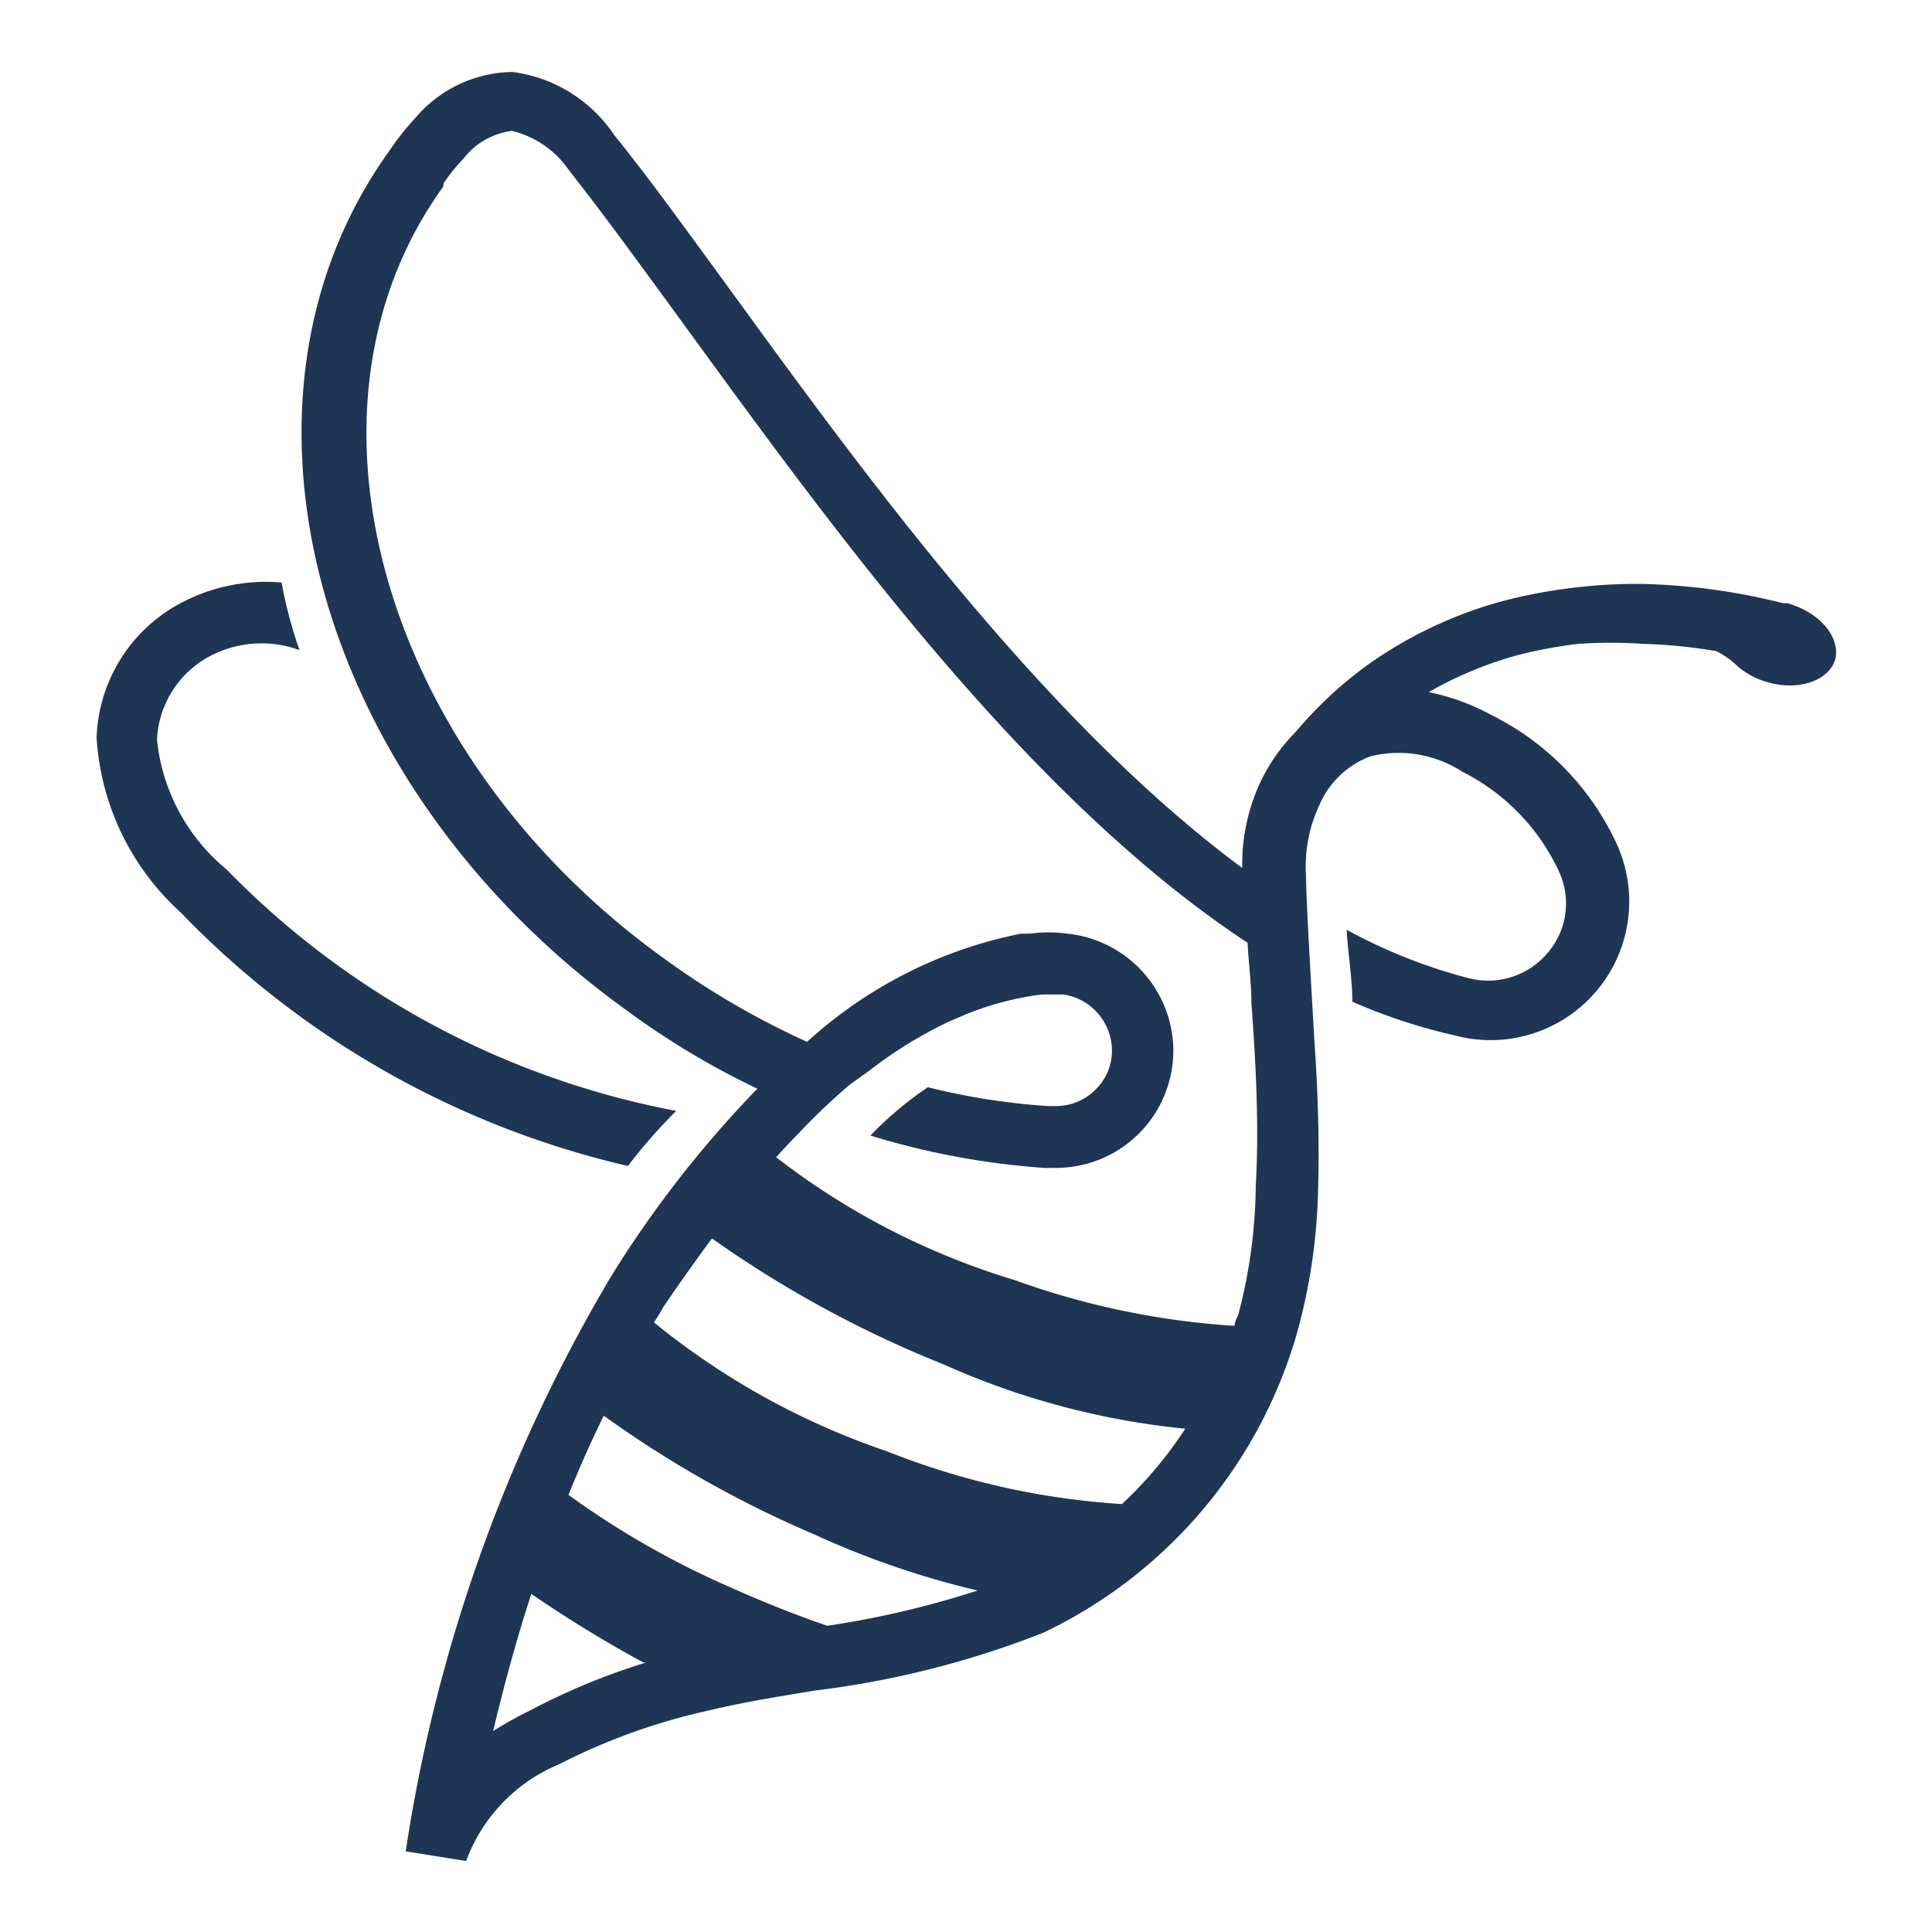 <svg xmlns="http://www.w3.org/2000/svg" version="1.1" xmlns:xlink="http://www.w3.org/1999/xlink" xmlns:svgjs="http://svgjs.com/svgjs" width="40" height="40"><svg id="SvgjsSvg1000" data-name="Layer 1" xmlns="http://www.w3.org/2000/svg" viewBox="0 0 40 40"><title>candide-bee</title><path d="M13,24.14a18.72,18.72,0,0,1-9.26-5.25A5.32,5.32,0,0,1,2,15.27a3.28,3.28,0,0,1,1.56-2.68,3.76,3.76,0,0,1,2.27-.53,9.28,9.28,0,0,0,.37,1.4,2.28,2.28,0,0,0-2,.21,2.07,2.07,0,0,0-.95,1.64A4,4,0,0,0,4.69,18,17.54,17.54,0,0,0,14,23,11.34,11.34,0,0,0,13,24.14ZM38,13.64c-.12.44-.74.67-1.38.49a1.61,1.61,0,0,1-.65-.34h0a1.69,1.69,0,0,0-.44-.31A10.88,10.88,0,0,0,34,13.33a9.51,9.51,0,0,0-1.31,0,9.17,9.17,0,0,0-1.29.24,7.87,7.87,0,0,0-1.82.76,4.65,4.65,0,0,1,1.31.48,5.59,5.59,0,0,1,2.59,2.68,2.87,2.87,0,0,1-3.35,3.95h0A11.8,11.8,0,0,1,28,20.74c0-.44-.09-1-.12-1.49a11.08,11.08,0,0,0,2.52,1h0a1.61,1.61,0,0,0,1.65-.53,1.57,1.57,0,0,0,.23-1.67,4.37,4.37,0,0,0-2-2.07,2.43,2.43,0,0,0-1.91-.32,1.86,1.86,0,0,0-1.05,1h0a3,3,0,0,0-.28,1.48h0c0,.51.15,3,.17,3.36.07,1,.11,2.08.08,3.11a12,12,0,0,1-.44,3,9.89,9.89,0,0,1-5.24,6.19A19.15,19.15,0,0,1,16.88,35c-.73.12-1.48.24-2.19.41a12.88,12.88,0,0,0-3.12,1.12,3.47,3.47,0,0,0-1.92,2L8.4,38.33h0a32.92,32.92,0,0,1,4.28-11.95,23,23,0,0,1,3-3.84,16.5,16.5,0,0,1-2.69-1.61C6.51,16.28,4.33,8.29,8.07,3.11l0,0a5.55,5.55,0,0,1,.54-.68,2.68,2.68,0,0,1,2-.94,3,3,0,0,1,2.11,1.31c.72.89,1.52,2,2.44,3.26,2.72,3.74,6.45,8.87,10.56,11.91a4,4,0,0,1,.4-1.83,3.8,3.8,0,0,1,.66-.94c.13-.14.25-.29.39-.43a8.19,8.19,0,0,1,1.14-1,8.81,8.81,0,0,1,2.71-1.3,10.33,10.33,0,0,1,1.47-.29A10.47,10.47,0,0,1,34,12.09a13,13,0,0,1,2.92.4h0l.09,0C37.68,12.68,38.1,13.19,38,13.64ZM13.38,34.42l-.06,0A26.27,26.27,0,0,1,11,33c-.29.89-.55,1.83-.79,2.84A8.31,8.31,0,0,1,11,35.4,13.65,13.65,0,0,1,13.38,34.42Zm6.86-1.49a18,18,0,0,1-3.4-1.17,22.64,22.64,0,0,1-4.34-2.45c-.26.53-.5,1.07-.73,1.64A17.89,17.89,0,0,0,15,32.81c.8.36,1.51.64,2.13.85A19.32,19.32,0,0,0,20.24,32.93Zm4.3-3.35a16.09,16.09,0,0,1-5-1.33,23.18,23.18,0,0,1-4.8-2.61q-.53.72-1,1.41c-.06.11-.13.22-.2.33a15.57,15.57,0,0,0,4.83,2.67,15.81,15.81,0,0,0,4.86,1.09A8.48,8.48,0,0,0,24.54,29.58Zm1.37-8.8c0-.42-.06-.84-.08-1.26-4.55-3-8.53-8.49-11.64-12.76-.92-1.26-1.71-2.35-2.4-3.22a2,2,0,0,0-1.19-.83,1.5,1.5,0,0,0-1,.57,3.8,3.8,0,0,0-.42.52l0,.06c-3.33,4.6-1.27,11.8,4.59,16a16.78,16.78,0,0,0,2.94,1.71,9.25,9.25,0,0,1,4.43-2.24h0l.19,0a2.83,2.83,0,0,1,.77,0,2.45,2.45,0,0,1,2.19,2.31,2.43,2.43,0,0,1-2.42,2.54h-.25a16,16,0,0,1-3.6-.67,7.44,7.44,0,0,1,1.19-1,14,14,0,0,0,2.49.39h.17a1.15,1.15,0,0,0,.83-.36,1.12,1.12,0,0,0,.32-.85,1.18,1.18,0,0,0-1-1.1h-.24l-.21,0A6.2,6.2,0,0,0,20,21h0l-.35.15a8.87,8.87,0,0,0-1.63,1h0l-.43.31a12.85,12.85,0,0,0-1.05,1h0c-.16.16-.32.33-.47.5A15.22,15.22,0,0,0,21,26.5a16.41,16.41,0,0,0,4.56.95c0-.08.05-.16.08-.24A10.84,10.84,0,0,0,26,24.53C26.07,23.31,26,22,25.91,20.78Z" fill="#1f3554"></path></svg><style>@media (prefers-color-scheme: light) { :root { filter: none; } }
@media (prefers-color-scheme: dark) { :root { filter: contrast(0.385) brightness(4.5); } }
</style></svg>